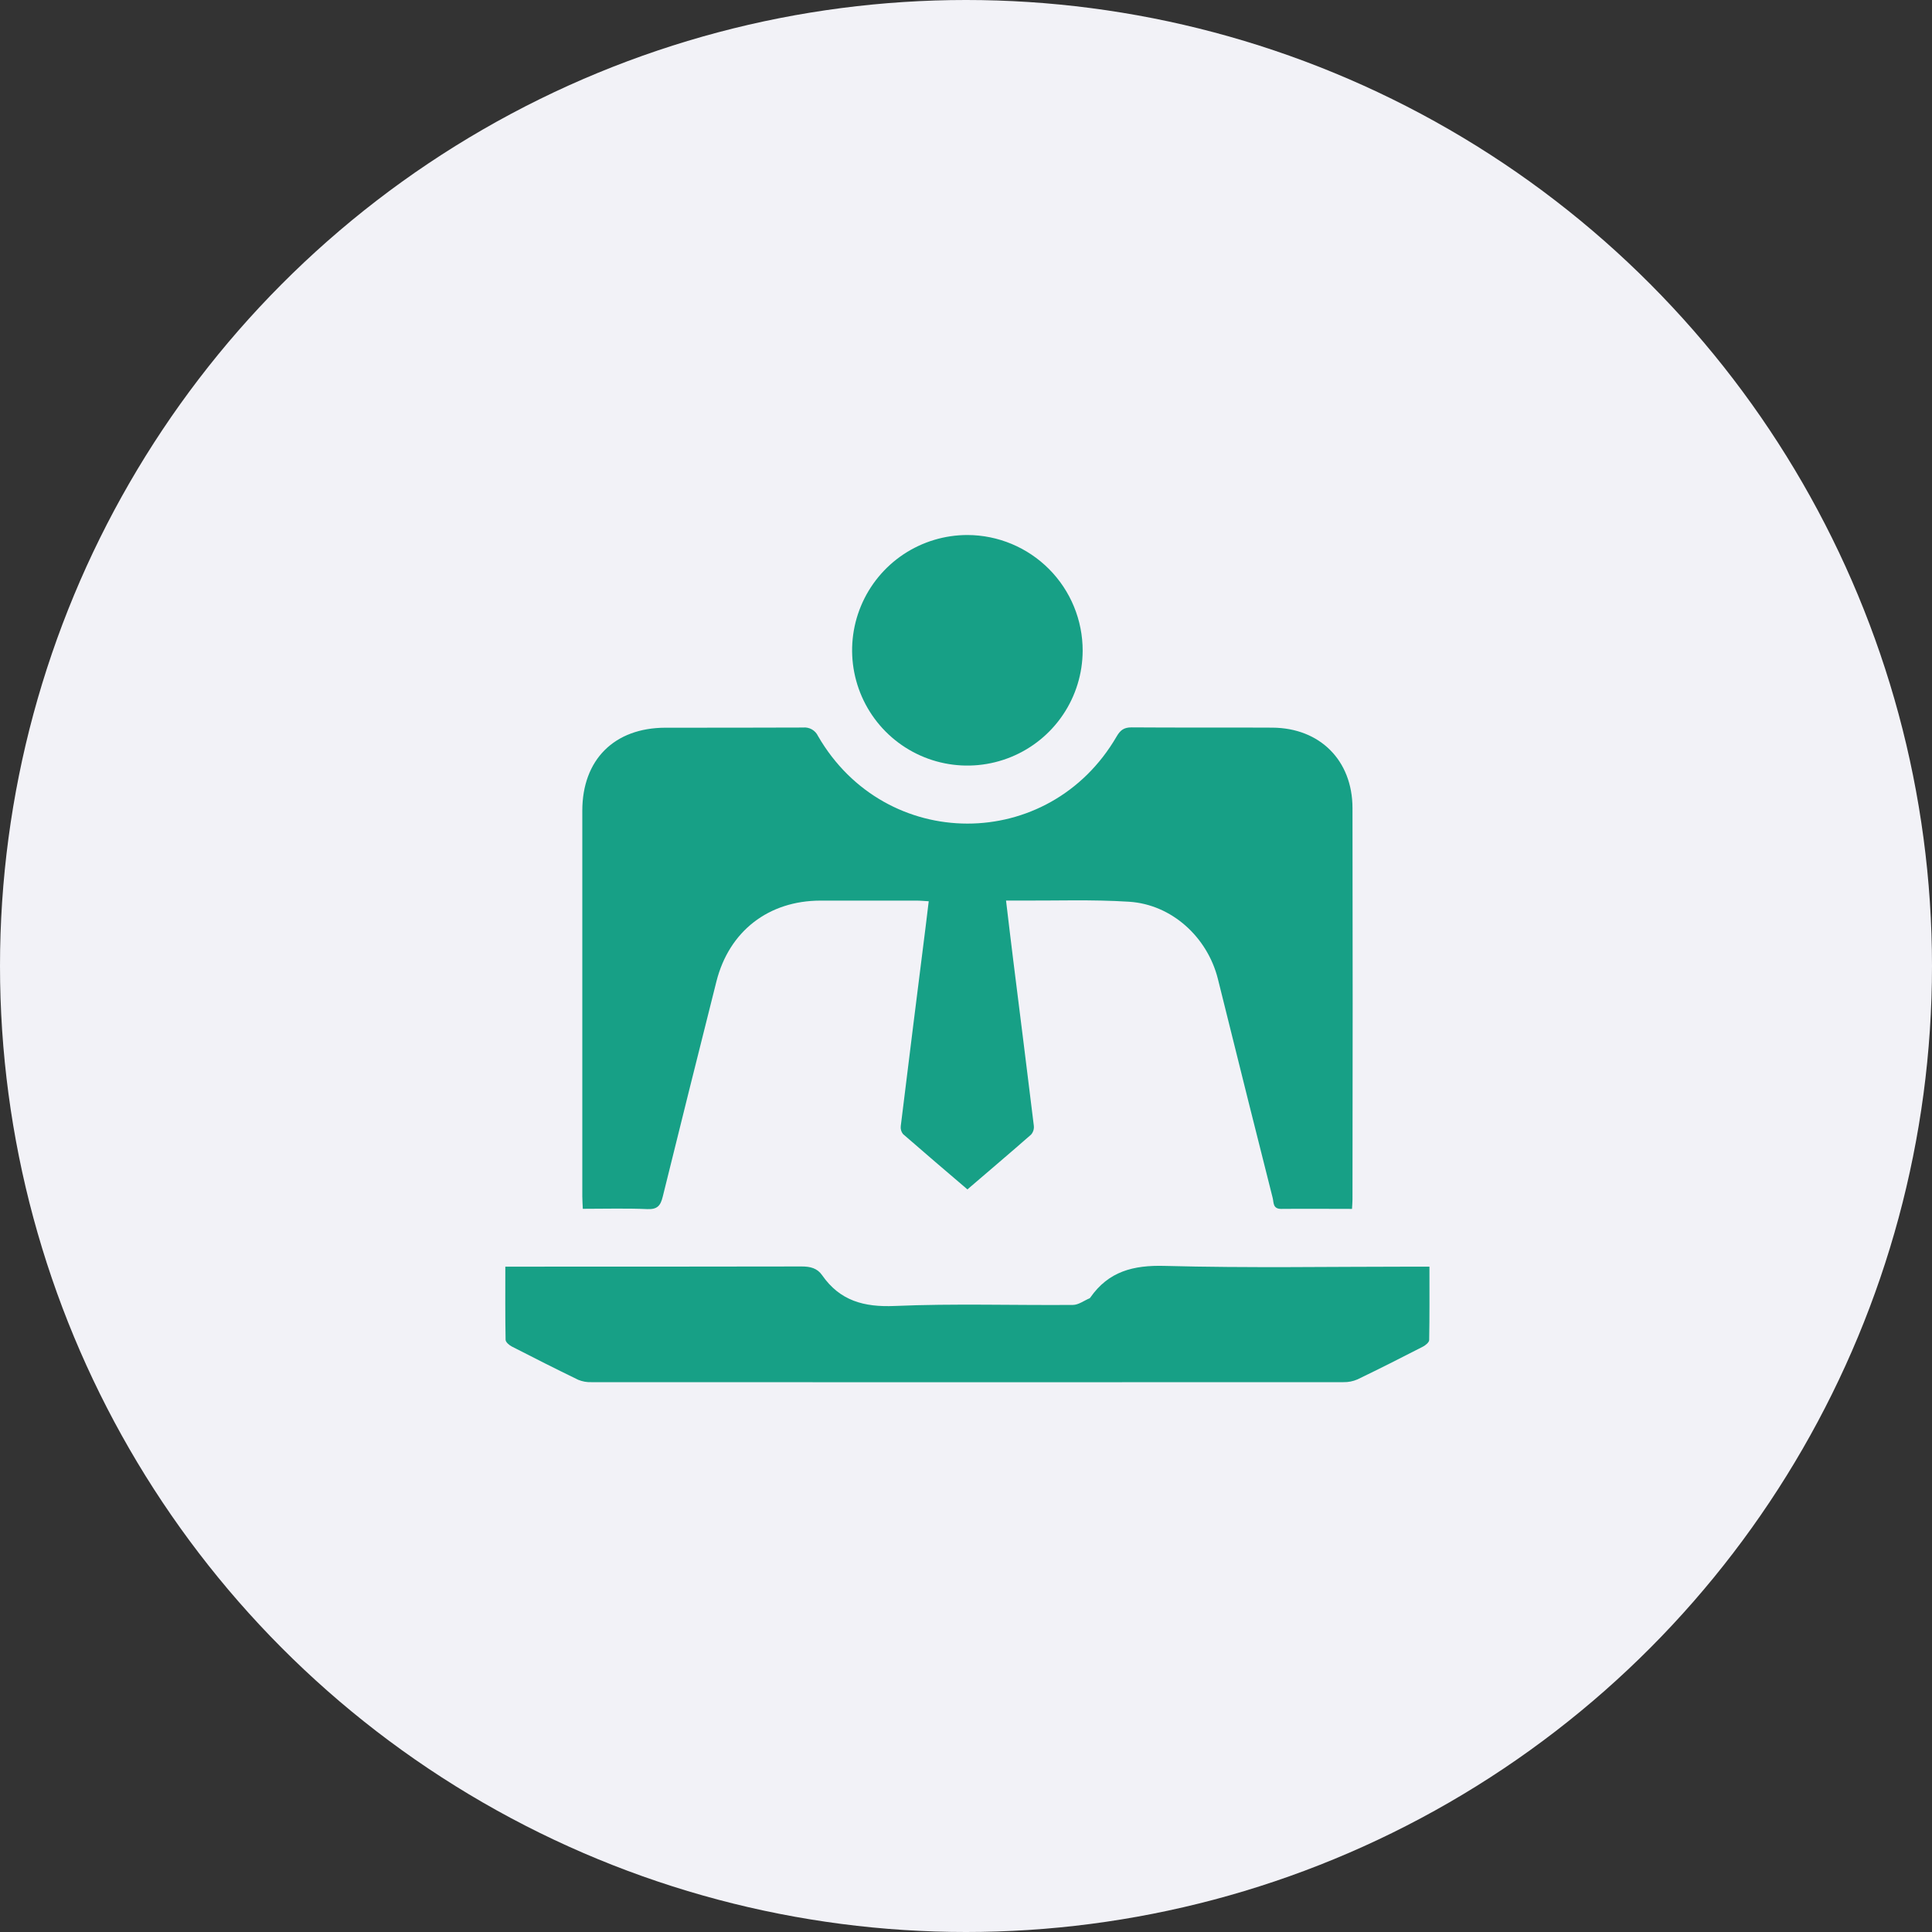 <svg width="65" height="65" viewBox="0 0 65 65" fill="none" xmlns="http://www.w3.org/2000/svg">
<rect x="0" y="0" width="65" height="65" fill="#333333" stroke="none"/>
<g clip-path="url(#clip0_2439_3135)">
<circle cx="32.5" cy="32.5" r="32.5" fill="#F2F2F7"/>
<path d="M45.487 40.672C44.666 40.672 43.884 40.664 43.102 40.672C42.818 40.672 42.856 40.454 42.819 40.307C42.274 38.153 41.735 35.997 41.2 33.84C41.123 33.536 41.048 33.227 40.971 32.921C40.615 31.524 39.421 30.431 37.99 30.338C36.743 30.258 35.487 30.307 34.236 30.299H33.847C33.932 31.008 34.01 31.674 34.094 32.344C34.324 34.188 34.558 36.031 34.782 37.874C34.788 37.927 34.783 37.981 34.768 38.031C34.752 38.082 34.727 38.129 34.692 38.17C33.991 38.786 33.275 39.39 32.548 40.016C31.814 39.389 31.094 38.777 30.382 38.155C30.352 38.118 30.329 38.075 30.316 38.029C30.303 37.983 30.299 37.935 30.305 37.887C30.581 35.643 30.861 33.399 31.145 31.154C31.178 30.892 31.208 30.63 31.246 30.322C31.097 30.314 30.965 30.3 30.834 30.3C29.758 30.3 28.683 30.3 27.609 30.3C25.857 30.3 24.53 31.328 24.103 33.02C23.495 35.433 22.894 37.846 22.297 40.261C22.223 40.565 22.115 40.693 21.777 40.679C21.069 40.648 20.361 40.669 19.608 40.669C19.602 40.519 19.591 40.386 19.591 40.253C19.591 35.928 19.591 31.603 19.591 27.278C19.591 25.558 20.667 24.487 22.385 24.483C23.928 24.483 25.472 24.483 27.015 24.477C27.118 24.466 27.223 24.488 27.314 24.539C27.404 24.59 27.477 24.669 27.521 24.763C29.789 28.686 35.295 28.692 37.569 24.776C37.691 24.565 37.815 24.472 38.068 24.472C39.648 24.484 41.23 24.472 42.81 24.481C44.408 24.492 45.5 25.583 45.503 27.185C45.511 31.574 45.511 35.962 45.503 40.35C45.503 40.444 45.494 40.531 45.487 40.672Z" fill="#17A086"/>
<path d="M48.092 42.615C48.092 43.471 48.098 44.277 48.083 45.083C48.083 45.16 47.961 45.261 47.873 45.306C47.143 45.682 46.41 46.052 45.671 46.408C45.522 46.473 45.36 46.505 45.197 46.501C36.765 46.505 28.33 46.505 19.892 46.501C19.742 46.507 19.593 46.479 19.454 46.422C18.704 46.058 17.96 45.683 17.219 45.302C17.132 45.258 17.016 45.157 17.01 45.08C16.995 44.27 17.001 43.468 17.001 42.615H17.448C20.623 42.615 23.797 42.615 26.971 42.609C27.261 42.609 27.494 42.665 27.66 42.904C28.259 43.764 29.067 43.982 30.102 43.938C32.096 43.852 34.098 43.919 36.095 43.903C36.284 43.903 36.471 43.758 36.657 43.68C36.668 43.674 36.677 43.665 36.683 43.654C37.297 42.774 38.128 42.56 39.189 42.59C41.995 42.665 44.804 42.615 47.611 42.615H48.092Z" fill="#17A086"/>
<path d="M36.425 21.896C36.422 22.662 36.192 23.411 35.763 24.047C35.335 24.682 34.727 25.177 34.018 25.467C33.309 25.758 32.529 25.832 31.778 25.68C31.026 25.528 30.337 25.157 29.796 24.613C29.256 24.069 28.889 23.378 28.741 22.625C28.593 21.873 28.672 21.094 28.967 20.386C29.262 19.678 29.76 19.074 30.398 18.649C31.037 18.225 31.786 17.999 32.553 18C33.583 18.004 34.569 18.417 35.295 19.147C36.021 19.878 36.427 20.866 36.425 21.896Z" fill="#17A086"/>
</g>
<defs>
<clipPath id="clip0_2439_3135">
<rect width="65" height="65" fill="white"/>
</clipPath>
</defs>
</svg>
